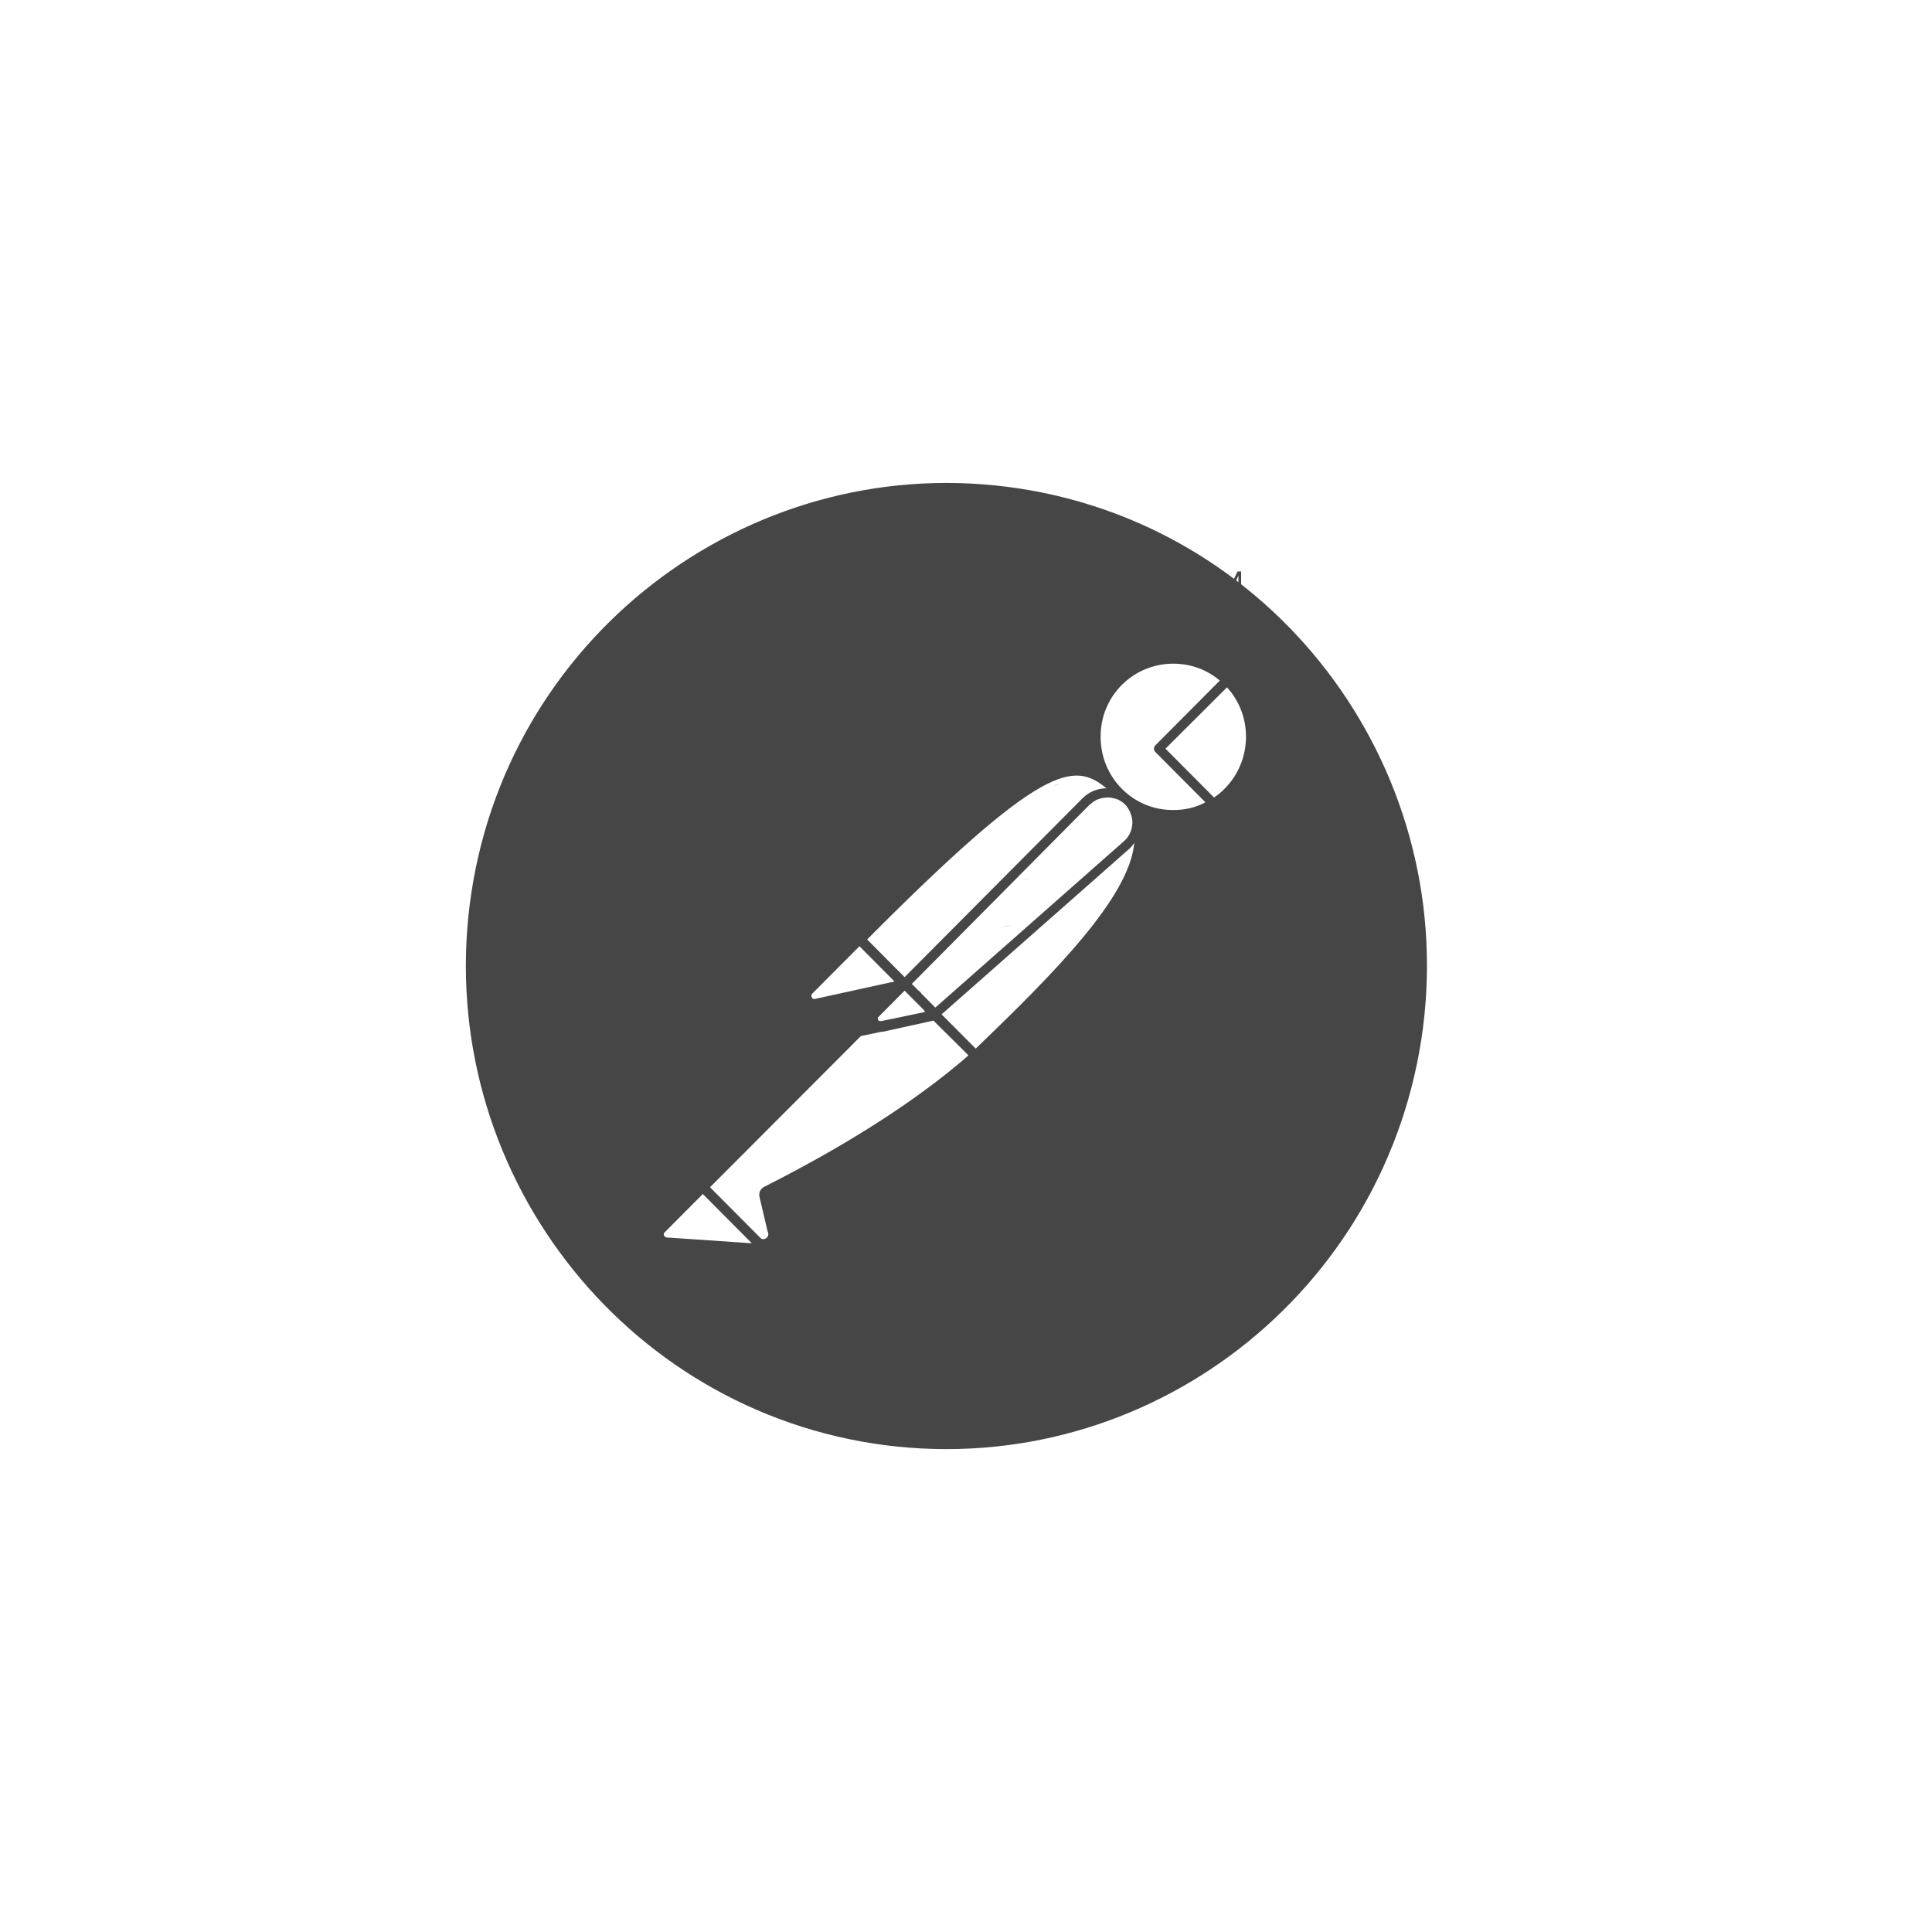 <svg width="64" height="64" viewBox="0 0 64 64" fill="none" xmlns="http://www.w3.org/2000/svg">
<path d="M35.072 25.999C35.079 25.997 35.086 25.997 35.093 25.995L34.961 26.009C34.953 26.013 34.946 26.017 34.938 26.02C34.983 26.013 35.028 26.006 35.072 25.999Z" fill="#464646"/>
<path d="M34.139 29.091C34.064 29.107 33.987 29.12 33.91 29.132C33.987 29.12 34.064 29.107 34.139 29.091Z" fill="#464646"/>
<path d="M33.852 29.14C33.852 29.14 33.852 29.14 33.853 29.14C33.853 29.14 33.852 29.14 33.852 29.14Z" fill="#464646"/>
<path d="M33.548 30.648C33.431 30.67 33.311 30.69 33.188 30.711C33.187 30.711 33.186 30.712 33.185 30.712C33.248 30.703 33.309 30.694 33.369 30.683C33.43 30.673 33.489 30.661 33.548 30.648Z" fill="#464646"/>
<path opacity="0.35" d="M33.548 30.648C33.431 30.67 33.311 30.69 33.188 30.711C33.187 30.711 33.186 30.712 33.185 30.712C33.248 30.703 33.309 30.694 33.369 30.683C33.43 30.673 33.489 30.661 33.548 30.648Z" fill="#464646"/>
<path d="M33.854 29.14C33.854 29.14 33.853 29.14 33.853 29.14C33.852 29.14 33.852 29.141 33.852 29.141C33.871 29.139 33.89 29.135 33.909 29.133C33.987 29.121 34.064 29.108 34.138 29.092C34.045 29.107 33.95 29.124 33.854 29.14Z" fill="#464646"/>
<path opacity="0.35" d="M33.854 29.14C33.854 29.14 33.853 29.14 33.853 29.14C33.852 29.14 33.852 29.141 33.852 29.141C33.871 29.139 33.89 29.135 33.909 29.133C33.987 29.121 34.064 29.108 34.138 29.092C34.045 29.107 33.95 29.124 33.854 29.14Z" fill="#464646"/>
<path d="M33.369 30.684C33.309 30.694 33.248 30.704 33.185 30.712C33.248 30.704 33.309 30.694 33.369 30.684Z" fill="#464646"/>
<path opacity="0.35" d="M33.369 30.684C33.309 30.694 33.248 30.704 33.185 30.712C33.248 30.704 33.309 30.694 33.369 30.684Z" fill="#464646"/>
<path d="M33.369 30.684C33.309 30.694 33.248 30.704 33.185 30.712C33.248 30.704 33.309 30.694 33.369 30.684Z" fill="#464646"/>
<path d="M33.852 29.141C33.871 29.139 33.89 29.135 33.909 29.133C33.89 29.135 33.871 29.138 33.852 29.141Z" fill="#464646"/>
<path opacity="0.35" d="M33.852 29.141C33.871 29.139 33.89 29.135 33.909 29.133C33.89 29.135 33.871 29.138 33.852 29.141Z" fill="#464646"/>
<path d="M33.852 29.141C33.871 29.139 33.89 29.135 33.909 29.133C33.89 29.135 33.871 29.138 33.852 29.141Z" fill="#464646"/>
<path d="M39.799 18.93V19.018H40.006V19.604H40.102V19.018H40.311V18.93H39.799ZM40.997 18.93L40.766 19.401L40.532 18.93H40.417V19.604H40.505V19.069L40.735 19.533H40.796L41.025 19.069V19.604H41.114V18.93H40.997Z" fill="#464646"/>
<path d="M33.388 16.129C24.682 15.009 16.676 21.201 15.562 29.953C14.448 38.705 20.607 46.737 29.314 47.873C38.036 48.993 46.01 42.801 47.14 34.033C48.254 25.265 42.094 17.249 33.388 16.129ZM36.651 26.113C36.364 26.113 36.078 26.225 35.855 26.449L29.966 32.369L28.725 31.121C34.534 25.281 35.569 25.217 36.651 26.113ZM30.619 33.009L30.507 32.897V32.881L30.396 32.785L30.205 32.593L36.094 26.657C36.126 26.641 36.142 26.625 36.157 26.609C36.317 26.465 36.523 26.417 36.73 26.417C36.794 26.417 36.858 26.433 36.906 26.449H36.921C36.969 26.465 37.017 26.481 37.065 26.497L37.081 26.513C37.176 26.561 37.256 26.625 37.319 26.705C37.431 26.849 37.494 27.025 37.51 27.185C37.526 27.441 37.431 27.697 37.224 27.873L30.985 33.377L30.714 33.105L30.619 33.009ZM30.65 33.521L30.268 33.601L29.584 33.745L29.186 33.825C29.17 33.825 29.17 33.825 29.154 33.825C29.122 33.825 29.091 33.809 29.091 33.777C29.091 33.761 29.075 33.745 29.075 33.729C29.075 33.713 29.091 33.697 29.107 33.681L29.218 33.569L29.377 33.409L29.966 32.817L30.268 33.121L30.364 33.217L30.587 33.441L30.65 33.521ZM26.91 32.913L28.47 31.345L29.632 32.513L27.006 33.089C26.958 33.105 26.91 33.089 26.894 33.041C26.862 32.993 26.878 32.945 26.91 32.913ZM22.087 40.993C22.056 40.993 22.04 40.977 22.024 40.961C21.976 40.929 21.976 40.849 22.024 40.817L23.281 39.553L24.905 41.185L22.087 40.993ZM32.083 34.961C30.412 36.417 28.136 37.889 25.319 39.313C25.191 39.377 25.128 39.505 25.159 39.649L25.43 40.801C25.478 40.881 25.446 40.977 25.366 41.025C25.319 41.057 25.255 41.057 25.207 41.025L25.143 40.961L23.52 39.329L28.518 34.321L29.202 34.177C29.218 34.177 29.234 34.177 29.25 34.177L30.921 33.809L32.083 34.961ZM32.322 34.737L31.192 33.601L37.415 28.113C37.431 28.097 37.447 28.081 37.463 28.065C37.51 28.017 37.542 27.969 37.574 27.921C37.415 29.729 34.9 32.257 32.322 34.737ZM38.879 26.833C37.542 26.849 36.46 25.761 36.46 24.417C36.444 23.073 37.526 21.985 38.863 21.985C39.436 21.985 39.977 22.177 40.407 22.545L38.274 24.689C38.242 24.721 38.227 24.753 38.227 24.801C38.227 24.849 38.242 24.881 38.274 24.913L39.93 26.577C39.611 26.753 39.245 26.833 38.879 26.833ZM40.566 26.129C40.471 26.225 40.343 26.337 40.216 26.417L38.608 24.801L40.646 22.769C41.521 23.729 41.474 25.217 40.566 26.129Z" fill="#464646"/>
</svg>
